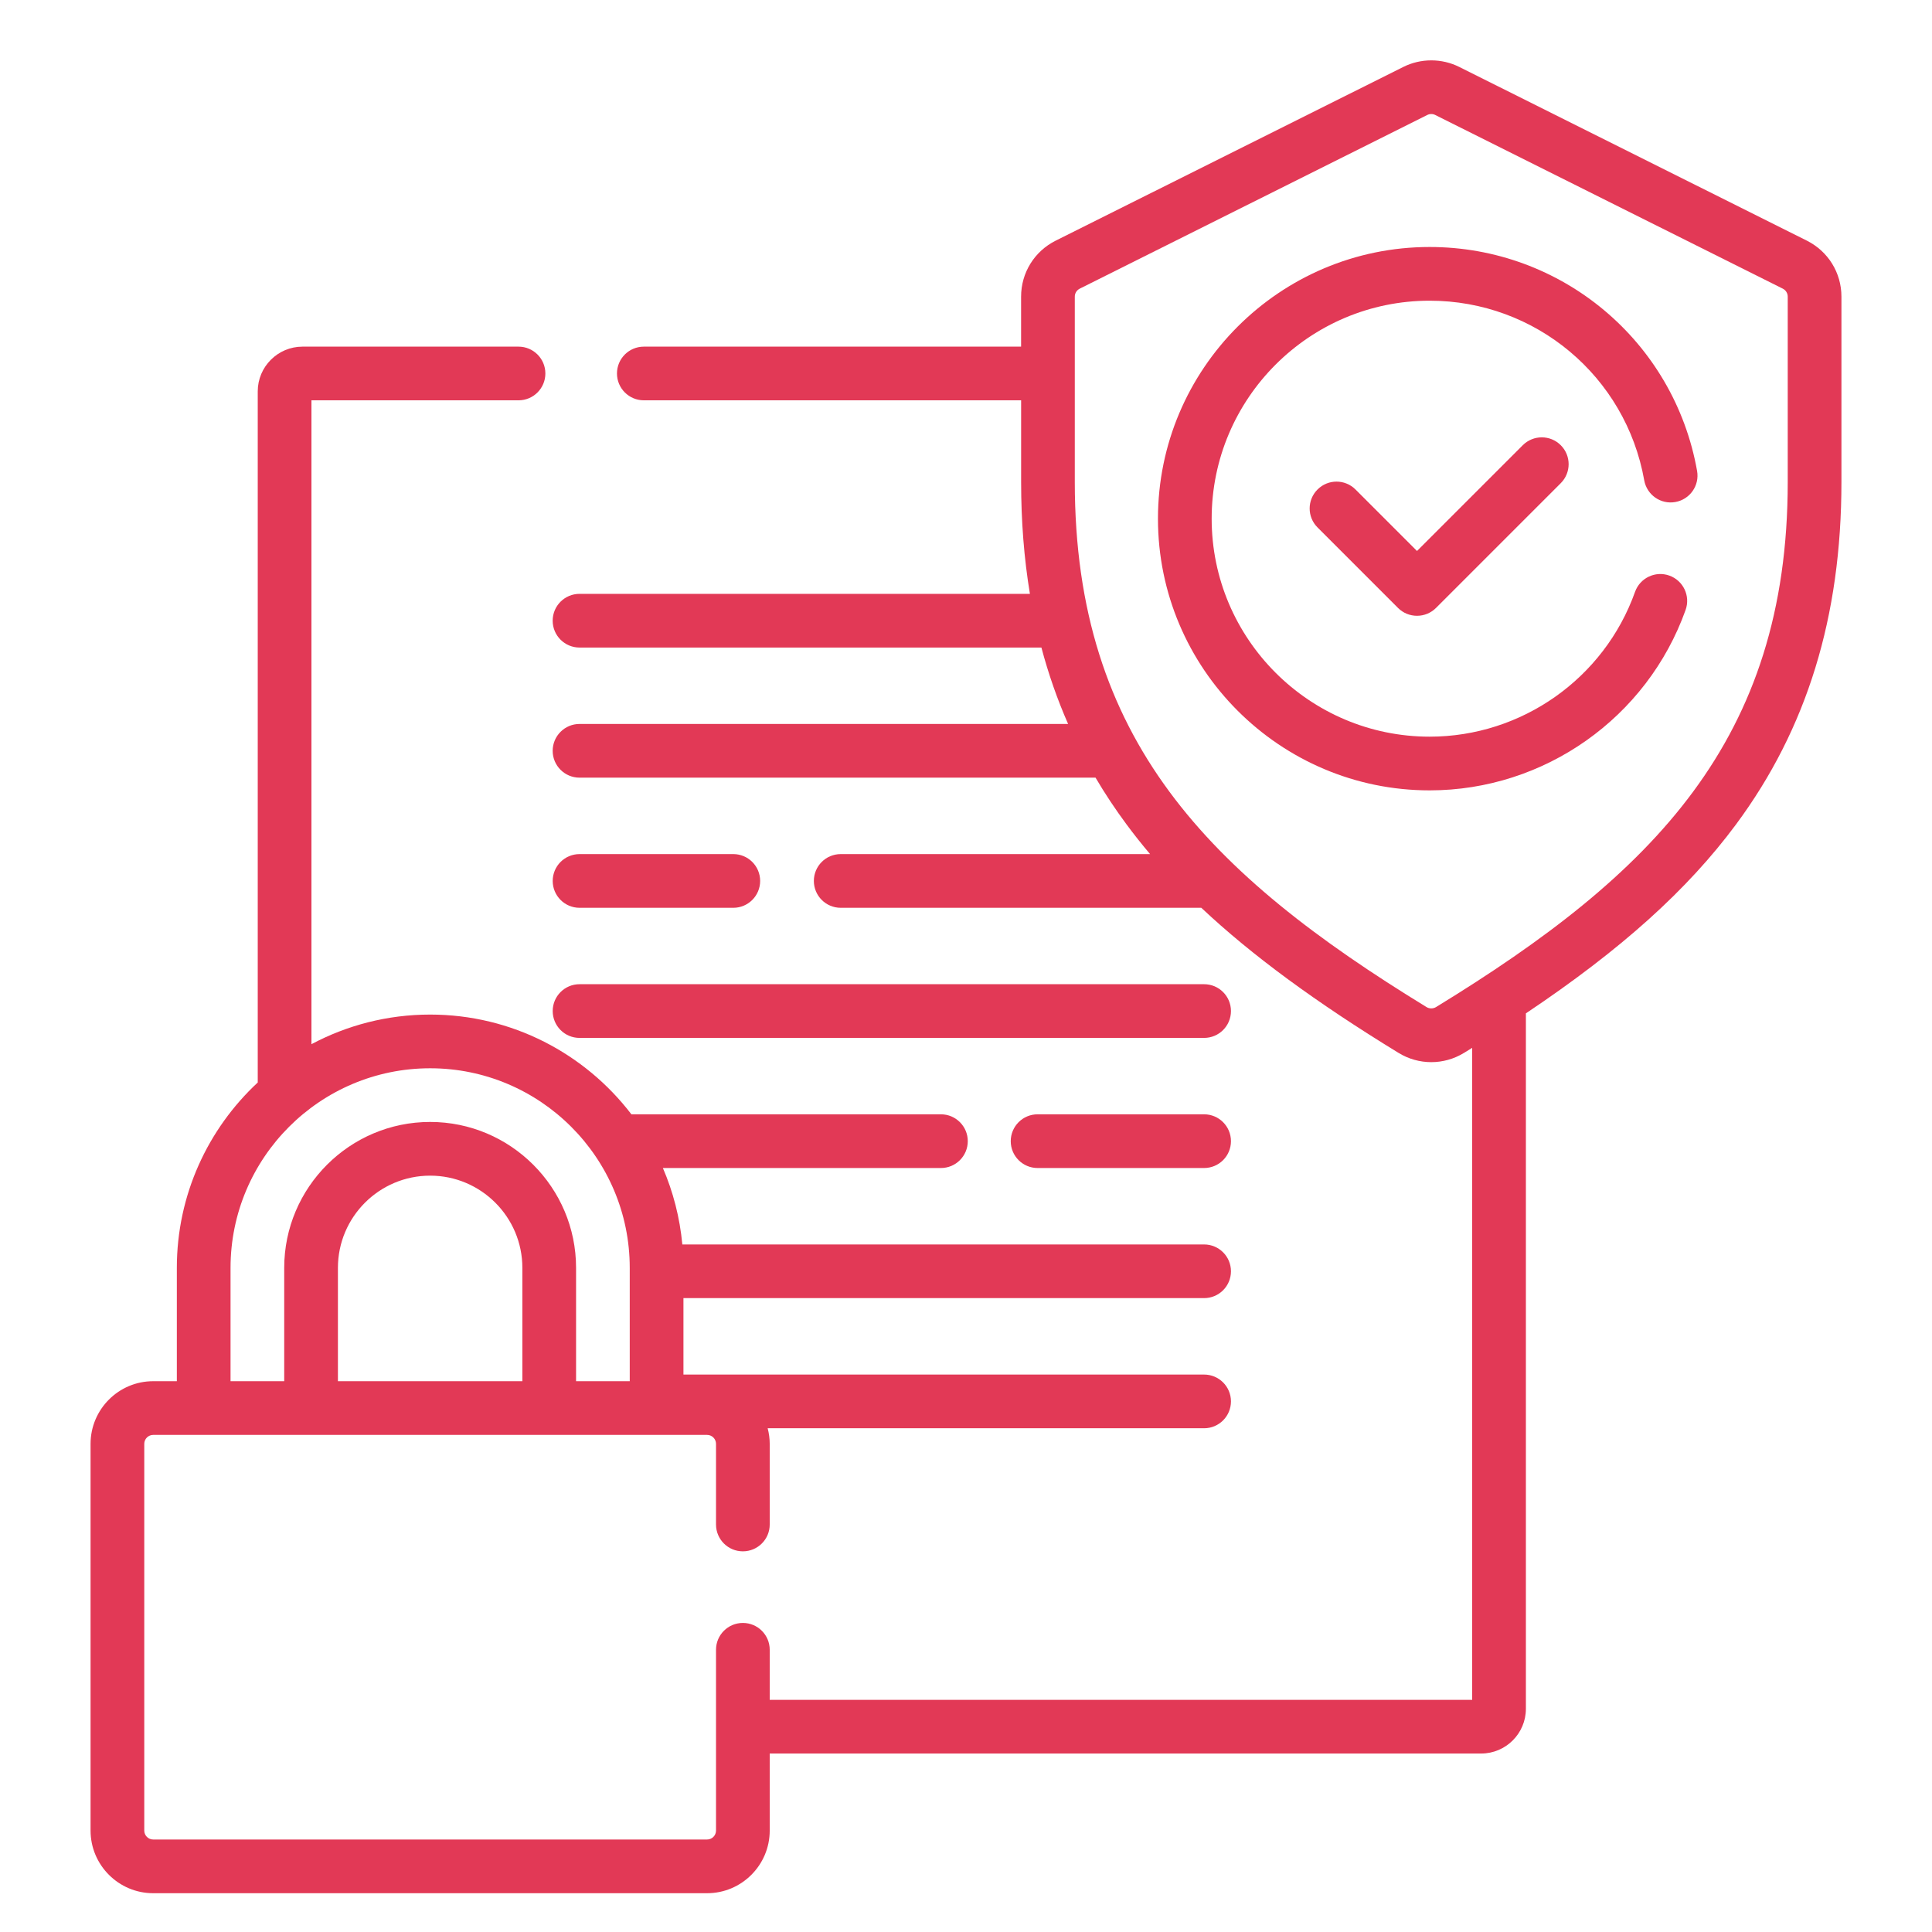 <svg xmlns="http://www.w3.org/2000/svg" width="64" height="64" viewBox="0 0 64 64" fill="none"><path d="M19.198 30.072H24.292C24.783 30.072 25.181 29.673 25.181 29.182C25.181 28.691 24.783 28.293 24.292 28.293H19.198C18.707 28.293 18.309 28.691 18.309 29.182C18.309 29.673 18.707 30.072 19.198 30.072Z" fill="#E23956"></path><path d="M19.198 34.382H39.887C40.379 34.382 40.777 33.984 40.777 33.492C40.777 33.001 40.379 32.603 39.887 32.603H19.198C18.707 32.603 18.309 33.001 18.309 33.492C18.309 33.984 18.707 34.382 19.198 34.382Z" fill="#E23956"></path><path d="M39.887 36.913H34.372C33.88 36.913 33.482 37.312 33.482 37.803C33.482 38.294 33.88 38.692 34.372 38.692H39.887C40.379 38.692 40.777 38.294 40.777 37.803C40.777 37.312 40.379 36.913 39.887 36.913Z" fill="#E23956"></path><path d="M59.853 7.971L48.341 2.218C47.76 1.927 47.066 1.927 46.485 2.218L34.973 7.971C34.973 7.971 34.973 7.971 34.973 7.971C34.265 8.325 33.825 9.036 33.825 9.827V11.483H21.328C20.836 11.483 20.438 11.881 20.438 12.372C20.438 12.863 20.836 13.261 21.328 13.261H33.826V15.966C33.826 17.263 33.923 18.497 34.117 19.672H19.198C18.707 19.672 18.308 20.07 18.308 20.561C18.308 21.053 18.707 21.451 19.198 21.451H34.498C34.731 22.328 35.026 23.171 35.382 23.982H19.198C18.707 23.982 18.308 24.381 18.308 24.872C18.308 25.363 18.707 25.761 19.198 25.761H36.291C36.604 26.292 36.946 26.808 37.319 27.311C37.564 27.642 37.824 27.969 38.098 28.293H27.85C27.358 28.293 26.96 28.691 26.96 29.182C26.96 29.673 27.358 30.072 27.85 30.072H39.795C41.472 31.649 43.591 33.203 46.328 34.878C46.662 35.083 47.037 35.185 47.413 35.185C47.788 35.185 48.163 35.083 48.498 34.878C48.589 34.822 48.678 34.767 48.768 34.712V56.31H25.498V54.651C25.498 54.16 25.1 53.762 24.608 53.762C24.117 53.762 23.719 54.16 23.719 54.651V60.64C23.719 60.803 23.586 60.936 23.423 60.936H5.075C4.912 60.936 4.779 60.803 4.779 60.64V47.83C4.779 47.666 4.912 47.533 5.075 47.533H23.423C23.586 47.533 23.719 47.666 23.719 47.83V50.501C23.719 50.992 24.117 51.39 24.608 51.39C25.1 51.39 25.498 50.992 25.498 50.501V47.83C25.498 47.651 25.473 47.478 25.43 47.313H39.887C40.379 47.313 40.777 46.914 40.777 46.423C40.777 45.932 40.379 45.534 39.887 45.534H22.64V43.002H39.887C40.379 43.002 40.777 42.604 40.777 42.113C40.777 41.622 40.379 41.224 39.887 41.224H22.603C22.52 40.333 22.299 39.481 21.959 38.692H31.17C31.661 38.692 32.059 38.294 32.059 37.803C32.059 37.312 31.661 36.913 31.17 36.913H20.916C19.382 34.907 16.965 33.609 14.249 33.609C12.829 33.609 11.491 33.965 10.317 34.59V13.261H17.177C17.668 13.261 18.066 12.863 18.066 12.372C18.066 11.881 17.668 11.483 17.177 11.483H10.021C9.203 11.483 8.538 12.148 8.538 12.965V35.859C6.891 37.392 5.858 39.577 5.858 42V45.754H5.075C3.931 45.754 3 46.685 3 47.83V60.64C3 61.784 3.931 62.715 5.075 62.715H23.423C24.567 62.715 25.498 61.784 25.498 60.64V58.088H49.064C49.882 58.088 50.547 57.423 50.547 56.606V33.569C53.712 31.45 55.904 29.473 57.507 27.311C59.857 24.142 61 20.43 61 15.966V9.827C61 9.036 60.56 8.325 59.853 7.971ZM17.304 45.754H11.194V42C11.194 40.315 12.565 38.945 14.249 38.945C15.933 38.945 17.304 40.315 17.304 42V45.754H17.304ZM7.637 42C7.637 38.354 10.603 35.388 14.249 35.388C17.895 35.388 20.861 38.354 20.861 42V45.754H19.083V42C19.083 39.335 16.914 37.166 14.249 37.166C11.584 37.166 9.415 39.335 9.415 42V45.754H7.637V42ZM59.221 15.966C59.221 24.513 54.763 28.959 47.57 33.361C47.474 33.419 47.351 33.419 47.256 33.361C40.062 28.959 35.604 24.513 35.604 15.966V9.827C35.604 9.714 35.667 9.613 35.768 9.562L47.28 3.809C47.363 3.767 47.462 3.767 47.545 3.809L59.057 9.562C59.158 9.613 59.221 9.714 59.221 9.827V15.966H59.221Z" fill="#E23956"></path><path d="M47.359 8.182C42.397 8.182 38.359 12.219 38.359 17.182C38.359 22.145 42.397 26.182 47.359 26.182C51.156 26.182 54.563 23.779 55.838 20.204C56.003 19.741 55.761 19.232 55.299 19.067C54.836 18.902 54.328 19.144 54.163 19.606C53.14 22.476 50.406 24.403 47.359 24.403C43.378 24.403 40.138 21.164 40.138 17.182C40.138 13.2 43.378 9.961 47.359 9.961C50.865 9.961 53.854 12.463 54.467 15.91C54.553 16.394 55.015 16.717 55.498 16.63C55.982 16.544 56.304 16.083 56.218 15.599C55.455 11.301 51.729 8.182 47.359 8.182Z" fill="#E23956"></path><path d="M50.444 14.748L46.94 18.252L44.903 16.215C44.555 15.867 43.992 15.867 43.645 16.215C43.297 16.562 43.297 17.125 43.645 17.472L46.311 20.139C46.478 20.306 46.704 20.399 46.94 20.399C47.176 20.399 47.402 20.306 47.569 20.139L51.702 16.006C52.05 15.658 52.05 15.095 51.702 14.748C51.355 14.401 50.792 14.401 50.444 14.748Z" fill="#E23956"></path></svg>